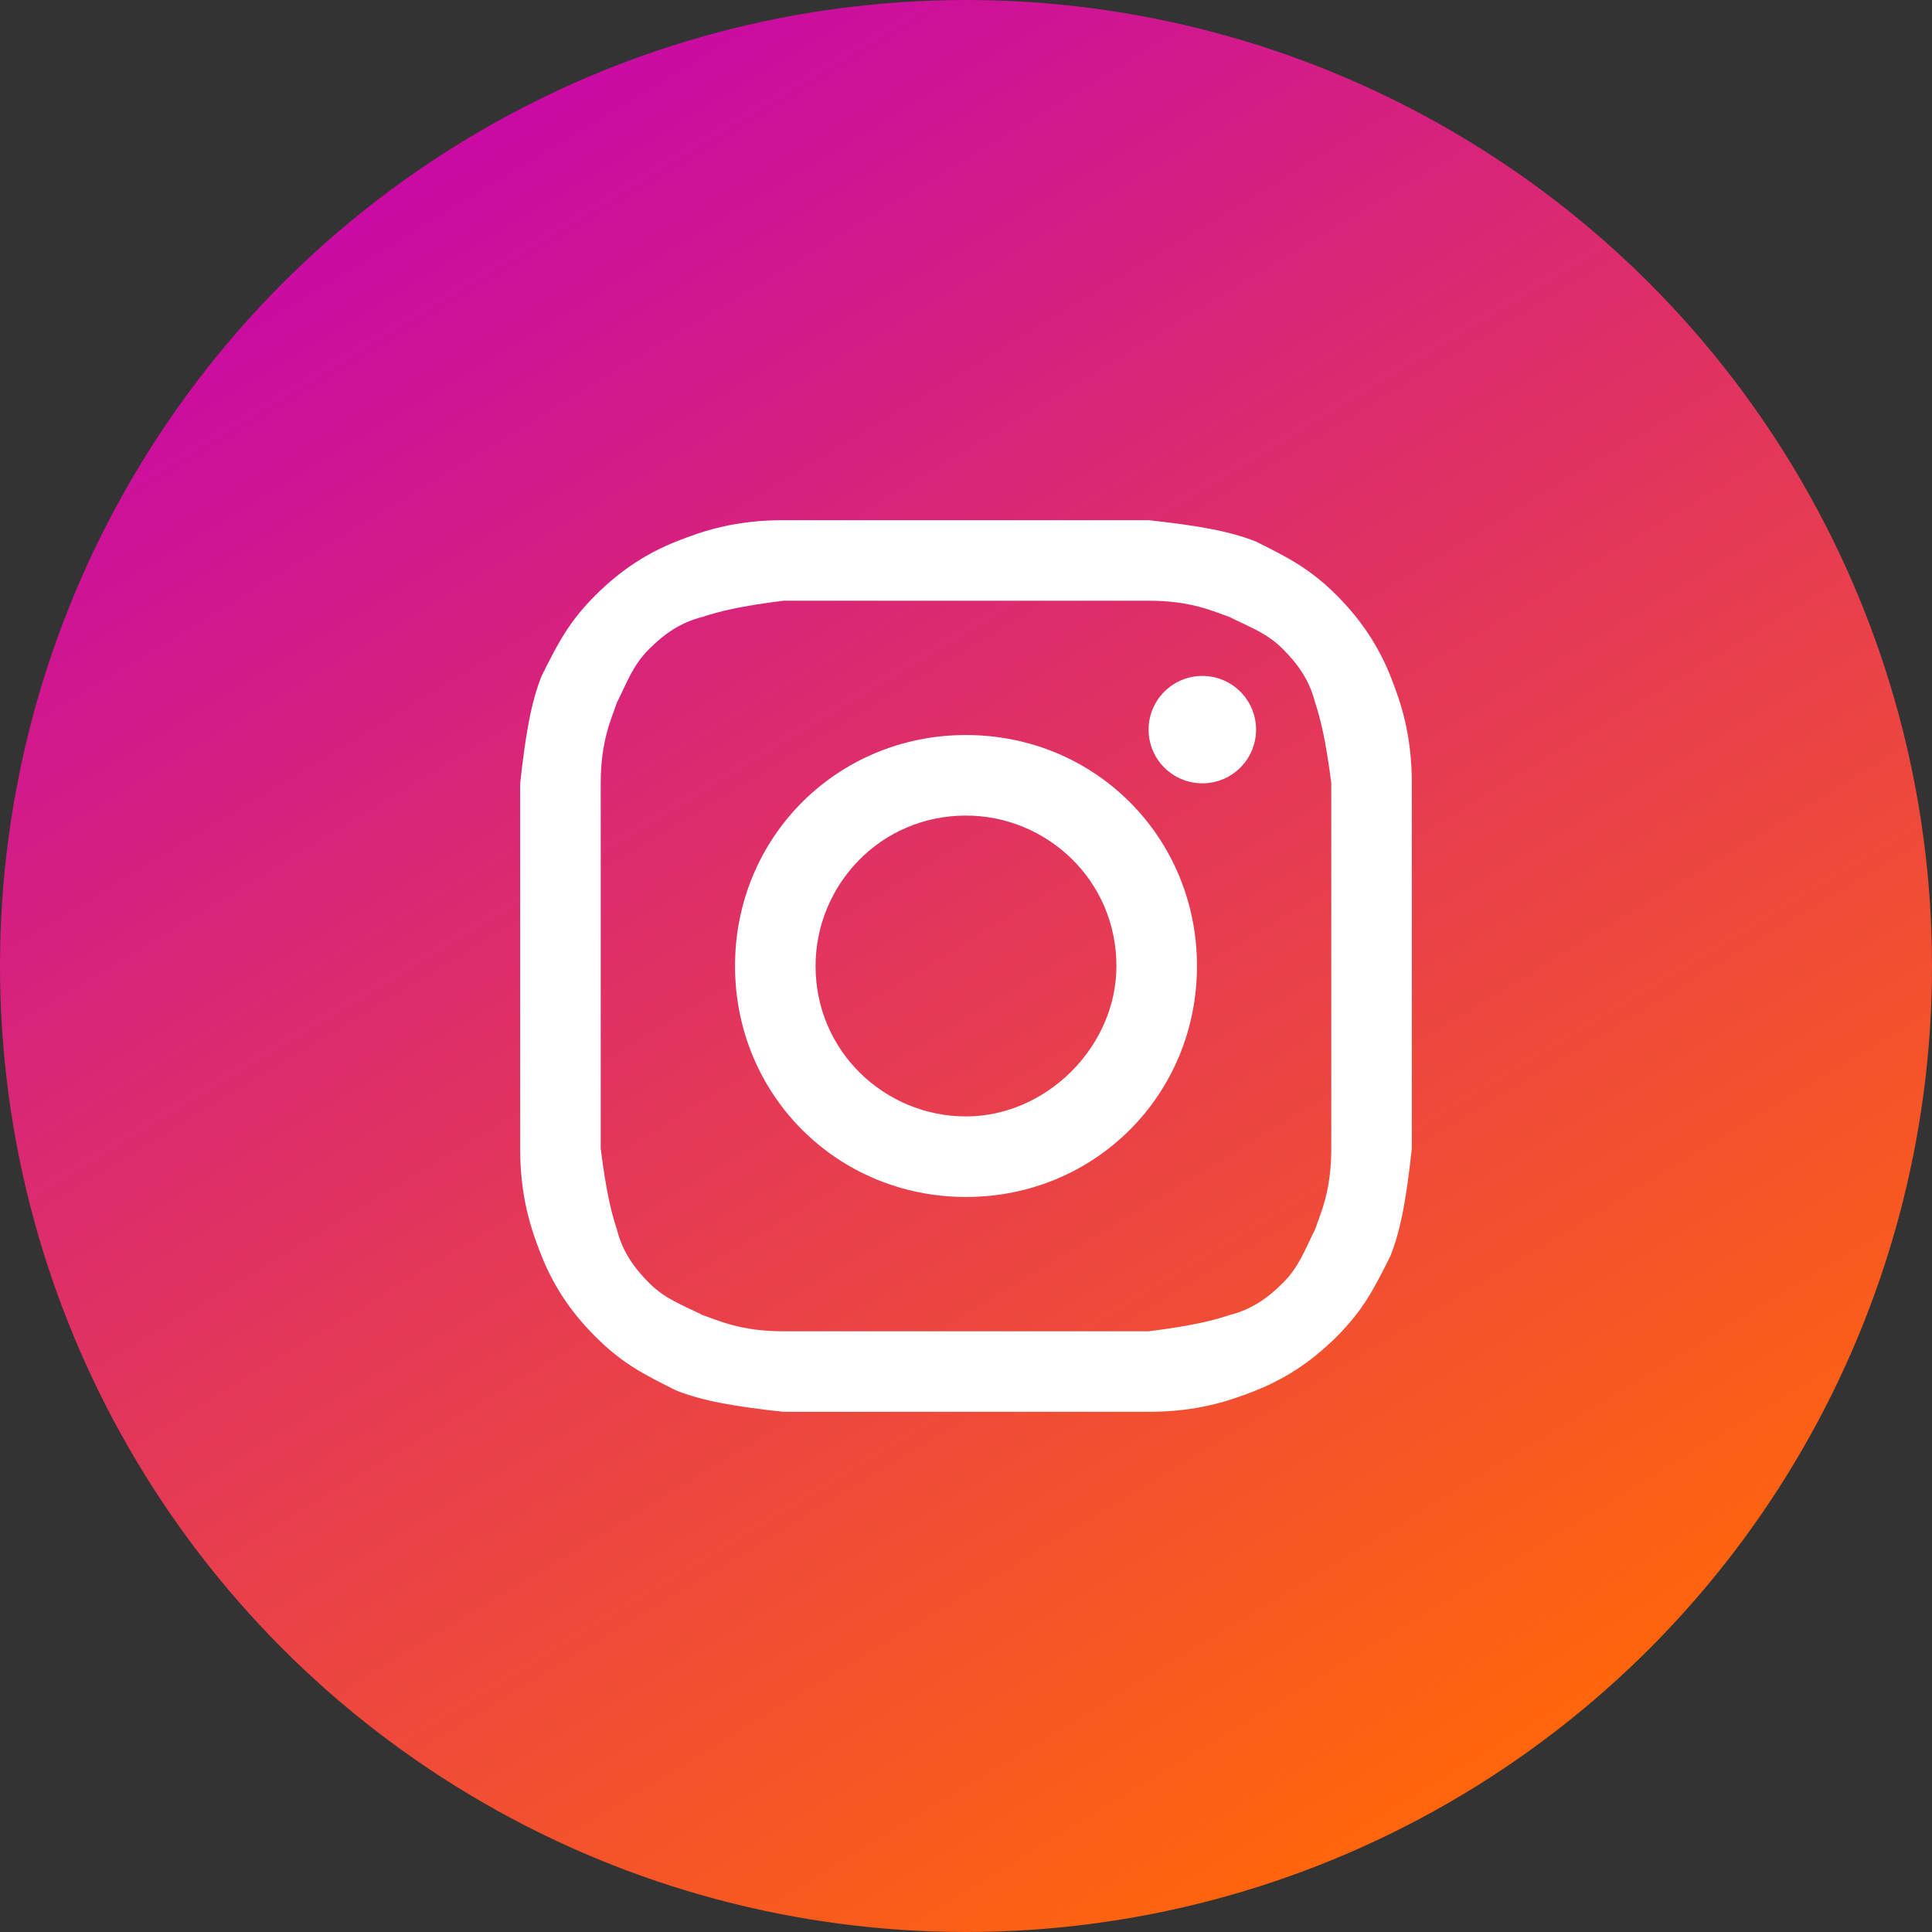 <?xml version="1.0" encoding="UTF-8"?> <svg xmlns="http://www.w3.org/2000/svg" width="29" height="29" viewBox="0 0 29 29" fill="none"><rect x="0" y="0" width="29" height="29" fill="#333333" stroke="none"/><circle cx="14.5" cy="14.5" r="14.5" fill="url(#paint0_linear_60_314)"></circle><path d="M14.5 9.017C16.274 9.017 16.516 9.017 17.241 9.017C17.887 9.017 18.209 9.178 18.451 9.259C18.773 9.42 19.015 9.501 19.257 9.743C19.499 9.985 19.66 10.226 19.741 10.549C19.822 10.791 19.902 11.114 19.983 11.758C19.983 12.484 19.983 12.645 19.983 14.5C19.983 16.354 19.983 16.516 19.983 17.241C19.983 17.886 19.822 18.209 19.741 18.451C19.58 18.773 19.499 19.015 19.257 19.257C19.015 19.499 18.773 19.66 18.451 19.741C18.209 19.822 17.887 19.902 17.241 19.983C16.516 19.983 16.355 19.983 14.5 19.983C12.646 19.983 12.484 19.983 11.759 19.983C11.114 19.983 10.791 19.822 10.549 19.741C10.227 19.58 9.985 19.499 9.743 19.257C9.501 19.015 9.34 18.773 9.259 18.451C9.178 18.209 9.098 17.886 9.017 17.241C9.017 16.516 9.017 16.354 9.017 14.5C9.017 12.645 9.017 12.484 9.017 11.758C9.017 11.114 9.178 10.791 9.259 10.549C9.42 10.226 9.501 9.985 9.743 9.743C9.985 9.501 10.227 9.34 10.549 9.259C10.791 9.178 11.114 9.098 11.759 9.017C12.484 9.017 12.726 9.017 14.5 9.017ZM14.5 7.808C12.646 7.808 12.484 7.808 11.759 7.808C11.033 7.808 10.549 7.969 10.146 8.13C9.743 8.291 9.34 8.533 8.937 8.936C8.533 9.34 8.372 9.662 8.13 10.146C7.969 10.549 7.888 11.033 7.808 11.758C7.808 12.484 7.808 12.726 7.808 14.5C7.808 16.354 7.808 16.516 7.808 17.241C7.808 17.967 7.969 18.451 8.13 18.854C8.291 19.257 8.533 19.66 8.937 20.063C9.34 20.467 9.662 20.628 10.146 20.87C10.549 21.031 11.033 21.112 11.759 21.192C12.484 21.192 12.726 21.192 14.5 21.192C16.274 21.192 16.516 21.192 17.241 21.192C17.967 21.192 18.451 21.031 18.854 20.87C19.257 20.709 19.66 20.467 20.064 20.063C20.467 19.66 20.628 19.338 20.87 18.854C21.031 18.451 21.112 17.967 21.192 17.241C21.192 16.516 21.192 16.274 21.192 14.5C21.192 12.726 21.192 12.484 21.192 11.758C21.192 11.033 21.031 10.549 20.87 10.146C20.709 9.743 20.467 9.34 20.064 8.936C19.66 8.533 19.338 8.372 18.854 8.13C18.451 7.969 17.967 7.888 17.241 7.808C16.516 7.808 16.355 7.808 14.5 7.808Z" fill="white"></path><path d="M14.5 11.033C12.565 11.033 11.033 12.565 11.033 14.5C11.033 16.435 12.565 17.967 14.5 17.967C16.435 17.967 17.967 16.435 17.967 14.5C17.967 12.565 16.435 11.033 14.5 11.033ZM14.5 16.758C13.29 16.758 12.242 15.79 12.242 14.5C12.242 13.29 13.21 12.242 14.5 12.242C15.709 12.242 16.758 13.21 16.758 14.5C16.758 15.709 15.709 16.758 14.5 16.758Z" fill="white"></path><path d="M18.048 11.758C18.493 11.758 18.854 11.398 18.854 10.952C18.854 10.507 18.493 10.146 18.048 10.146C17.602 10.146 17.241 10.507 17.241 10.952C17.241 11.398 17.602 11.758 18.048 11.758Z" fill="white"></path><defs><linearGradient id="paint0_linear_60_314" x1="5.577" y1="-2.35244e-07" x2="21.75" y2="26.769" gradientUnits="userSpaceOnUse"><stop stop-color="#C403B1"></stop><stop offset="1" stop-color="#FF650C"></stop></linearGradient></defs></svg> 